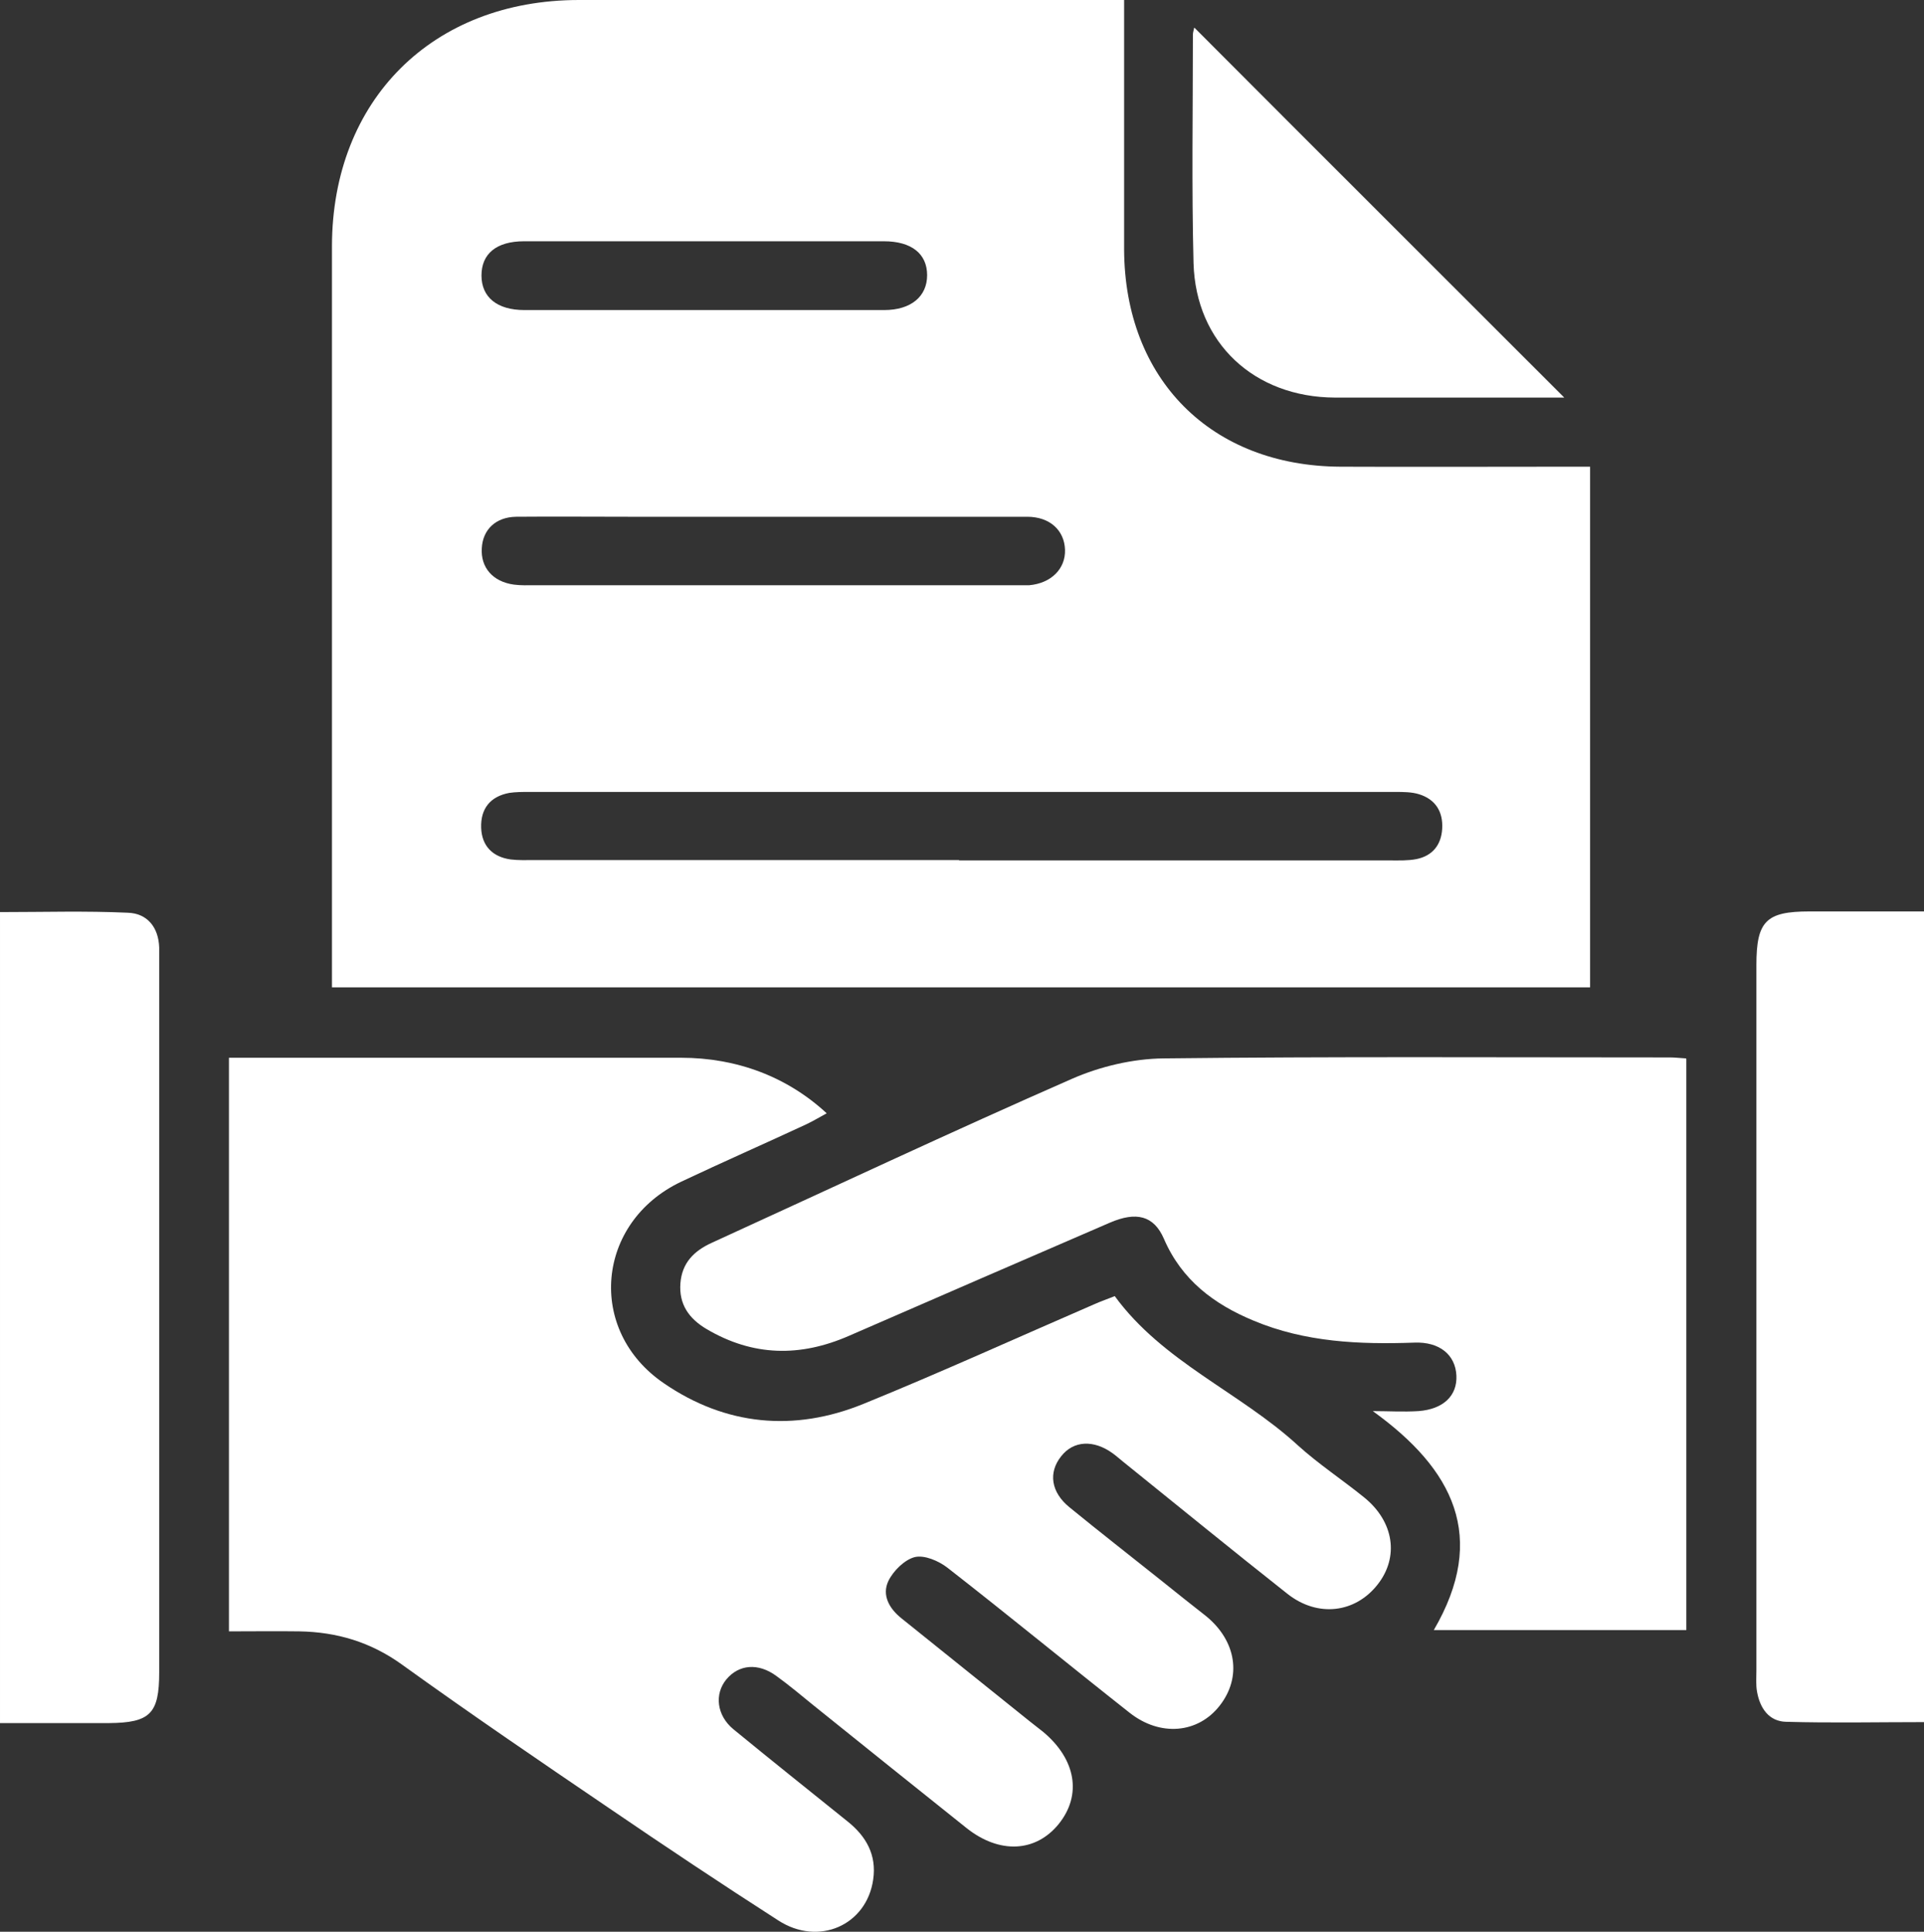 <?xml version="1.0" encoding="UTF-8"?>
<svg id="Ebene_1" xmlns="http://www.w3.org/2000/svg" viewBox="0 0 59.58 59.81">
  <rect x="0" y="0" width="59.58" height="59.81" fill="#333333" stroke="none"/>
  <defs>
    <style>
      .cls-1 {
        fill: #fff;
      }
    </style>
  </defs>
  <path class="cls-1" d="M21.77,7.47c-1.85,0-3.69,0-5.54,0-.86,0-1.32.39-1.32,1.06,0,.67.48,1.07,1.33,1.07,3.71,0,7.43,0,11.14,0,.83,0,1.33-.42,1.33-1.08,0-.66-.48-1.05-1.34-1.05-1.87,0-3.74,0-5.61,0M23.99,16c-1.51,0-3.03,0-4.54,0-1.16,0-2.31-.01-3.47,0-.63.01-1.03.4-1.06.97-.04.6.34,1.04.99,1.13.22.03.44.02.67.02,2.78,0,5.56,0,8.35,0,2.14,0,4.27,0,6.41,0,.18,0,.36,0,.53,0,.68-.06,1.13-.51,1.11-1.1-.02-.6-.47-1.02-1.17-1.02-2.6,0-5.21,0-7.81,0M29.71,26.64c4.45,0,8.9,0,13.35,0,.27,0,.54.01.8-.04.5-.1.77-.44.8-.94.03-.52-.2-.91-.72-1.07-.23-.07-.48-.07-.73-.07-8.95,0-17.89,0-26.84,0-.2,0-.4,0-.6.03-.59.11-.89.49-.87,1.08.02.56.35.9.91.98.24.03.49.02.73.02,4.38,0,8.77,0,13.15,0M34.81,0v.79c0,2.31,0,4.63,0,6.94.02,4.01,2.69,6.7,6.7,6.72,2.32.01,4.63,0,6.95,0h.78v16.12H10.28v-.72c0-7.41,0-14.83,0-22.24C10.29,3.1,13.39,0,17.93,0,23.29,0,28.66,0,34.02,0h.79Z"/>
  <path class="cls-1" d="M7.09,50.51v-17.76h.64c4.45,0,8.91,0,13.36,0,1.73,0,3.29.59,4.51,1.72-.22.12-.42.24-.63.34-1.29.6-2.59,1.17-3.88,1.78-2.63,1.25-2.94,4.6-.53,6.24,1.91,1.31,4.03,1.51,6.17.64,2.41-.98,4.78-2.06,7.16-3.09.2-.09.41-.16.63-.25,1.49,2.04,3.87,2.97,5.67,4.62.64.58,1.37,1.06,2.05,1.61.93.75,1.09,1.85.42,2.7-.69.88-1.85,1.03-2.79.29-1.71-1.35-3.4-2.73-5.1-4.1-.1-.08-.2-.17-.31-.25-.59-.43-1.22-.4-1.6.09-.4.5-.32,1.11.26,1.58.93.76,1.88,1.5,2.82,2.25.47.38.94.75,1.41,1.12.94.77,1.11,1.89.42,2.77-.67.86-1.84.97-2.79.22-1.89-1.49-3.74-3.01-5.64-4.49-.27-.21-.71-.4-1.01-.33-.32.08-.67.43-.82.74-.21.44.03.86.41,1.16,1.32,1.06,2.64,2.12,3.96,3.18.14.11.28.22.42.33,1.02.85,1.21,1.96.48,2.86-.71.87-1.83.93-2.85.12-1.58-1.26-3.16-2.53-4.74-3.8-.38-.31-.75-.62-1.15-.91-.56-.41-1.16-.36-1.55.11-.37.45-.3,1.11.22,1.54,1.17.96,2.35,1.9,3.53,2.85.58.46.91,1.04.8,1.8-.2,1.42-1.69,2.08-2.94,1.27-1.76-1.13-3.5-2.29-5.23-3.47-2.15-1.46-4.31-2.93-6.42-4.45-.97-.7-2.02-1.01-3.18-1.03-.71-.01-1.42,0-2.2,0"/>
  <path class="cls-1" d="M52.22,32.79v17.68h-7.82c1.68-2.88.61-4.98-1.89-6.78.47,0,.95.03,1.42,0,.77-.06,1.2-.48,1.17-1.1-.03-.64-.52-1.05-1.3-1.02-1.7.06-3.38-.01-4.98-.68-1.23-.51-2.23-1.26-2.78-2.54-.31-.71-.85-.85-1.68-.49-2.69,1.16-5.38,2.33-8.07,3.5-1.51.66-2.97.64-4.41-.21-.54-.32-.86-.76-.81-1.42.05-.63.42-1,.97-1.25,3.72-1.7,7.42-3.44,11.16-5.08.87-.38,1.88-.62,2.83-.63,5.23-.06,10.46-.03,15.69-.03.15,0,.3.02.49.03"/>
  <path class="cls-1" d="M59.58,28.22v25.1c-1.44,0-2.86.03-4.27-.01-.53-.01-.81-.42-.9-.93-.04-.22-.02-.44-.02-.67,0-7.28,0-14.55,0-21.83,0-1.36.3-1.66,1.64-1.66,1.15,0,2.31,0,3.55,0"/>
  <path class="cls-1" d="M0,28.24c1.35,0,2.66-.04,3.96.02.6.02.95.45.97,1.08,0,.16,0,.31,0,.47,0,7.32,0,14.65,0,21.97,0,1.28-.28,1.56-1.56,1.57-1.11,0-2.22,0-3.37,0v-25.1Z"/>
  <path class="cls-1" d="M36.99.86c3.82,3.83,7.62,7.62,11.45,11.45h-1.09c-2,0-4,0-6.01,0-2.5-.01-4.31-1.69-4.38-4.16-.06-2.36-.02-4.72-.02-7.07,0-.08.03-.16.04-.22"/>
</svg>